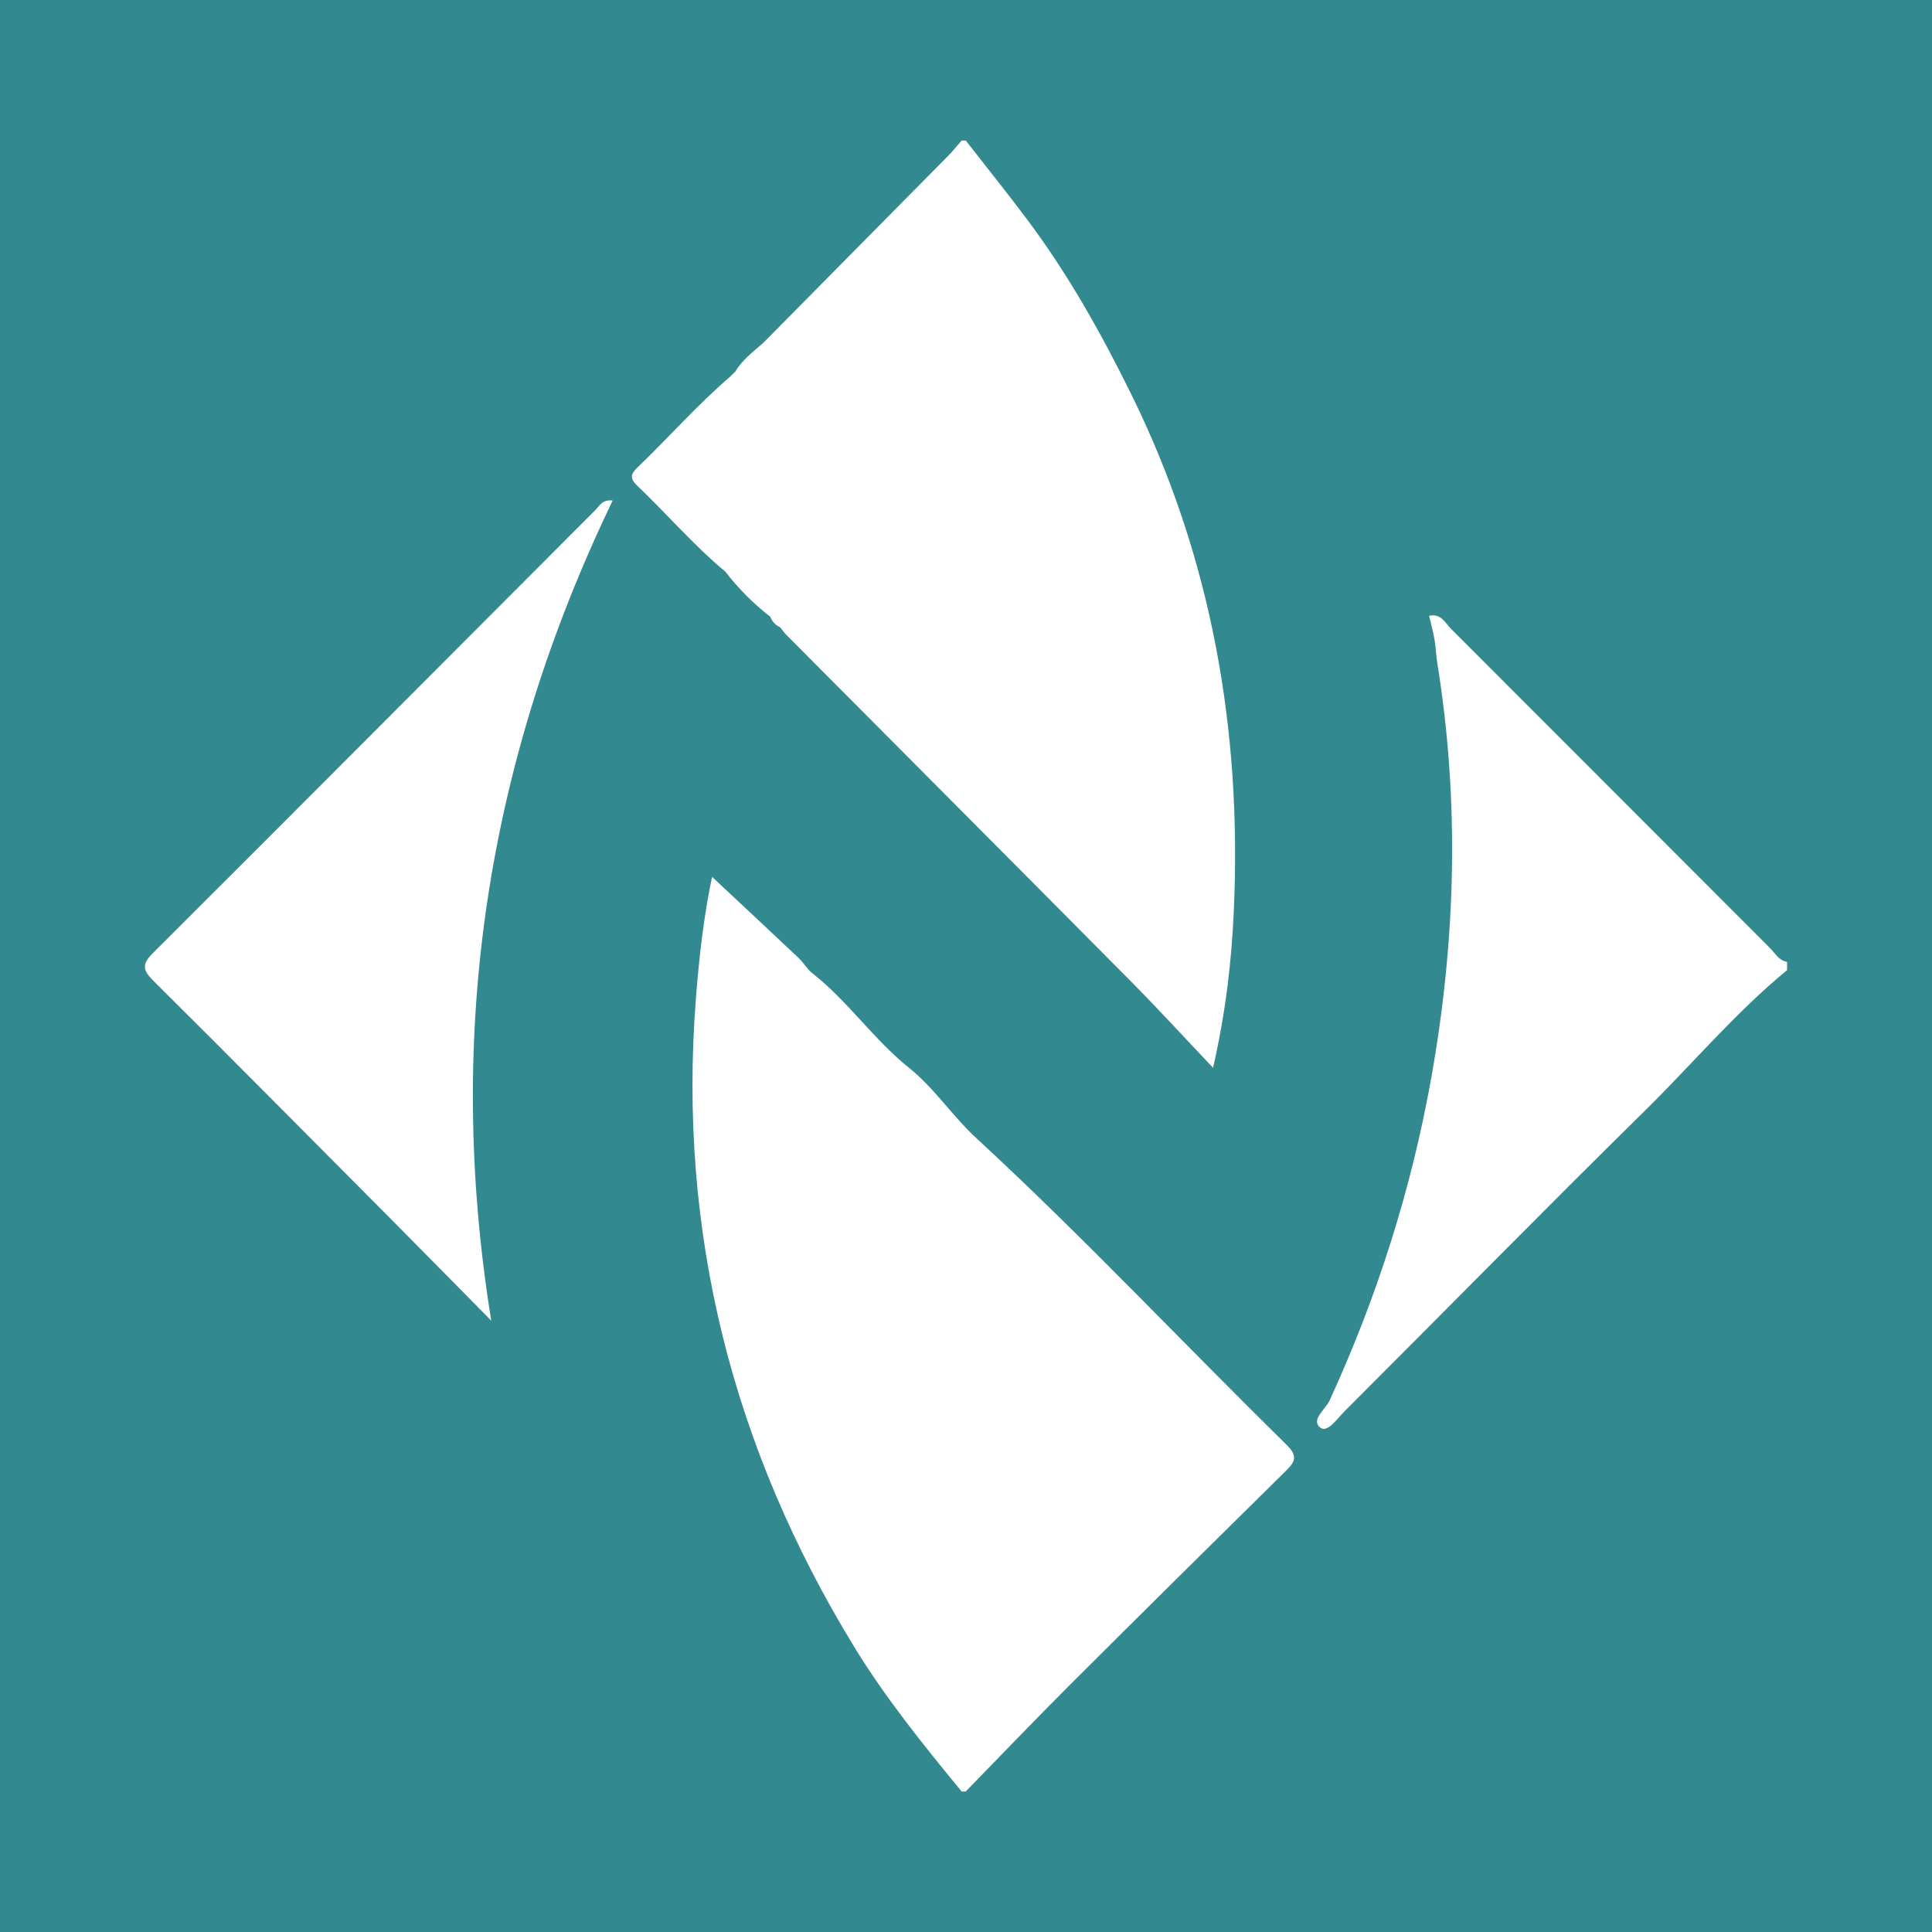 <?xml version="1.0" encoding="utf-8"?>
<!-- Generator: Adobe Illustrator 17.0.0, SVG Export Plug-In . SVG Version: 6.00 Build 0)  -->
<!DOCTYPE svg PUBLIC "-//W3C//DTD SVG 1.1//EN" "http://www.w3.org/Graphics/SVG/1.1/DTD/svg11.dtd">
<svg version="1.1" id="Layer_1" xmlns="http://www.w3.org/2000/svg" xmlns:xlink="http://www.w3.org/1999/xlink" x="0px" y="0px"
	 width="200px" height="200px" viewBox="0 0 200 200" enable-background="new 0 0 200 200" xml:space="preserve">
<rect fill="#328990" width="200" height="200"/>
<g>
	<path fill="#FFFFFF" d="M101.076,117.827c-2.483-2.291-4.361-5.19-6.963-7.276c-3.677-2.947-6.318-6.894-10.008-9.791
		c-0.547-0.429-0.904-1.091-1.416-1.574c-2.967-2.804-5.955-5.587-8.975-8.414c-0.855,4.032-1.342,8.307-1.677,12.617
		c-1.878,24.208,3.8,46.555,16.454,67.197c3.24,5.285,7.133,10.088,11.055,14.868c0.142,0,0.285,0,0.427,0
		c3.567-3.656,7.095-7.351,10.709-10.96c7.47-7.459,14.977-14.881,22.496-22.292c1.004-0.99,1.1-1.567-0.039-2.685
		C122.417,138.989,112.126,128.023,101.076,117.827z"/>
	<path fill="#FFFFFF" d="M75.064,59.147c1.356,1.759,2.906,3.324,4.66,4.688c-0.001,0.001,0.109-0.101,0.109-0.101l-0.095,0.116
		c0.203,0.487,0.524,0.863,1.015,1.079c0.221,0.271,0.42,0.562,0.665,0.809c11.878,11.943,23.773,23.871,35.633,35.832
		c2.772,2.795,5.429,5.703,8.527,8.969c1.331-5.886,1.907-11.017,2.143-16.191c0.853-18.72-2.277-36.612-10.622-53.552
		c-3.122-6.337-6.543-12.431-10.769-18.073c-2.069-2.763-4.235-5.453-6.356-8.176c-0.142,0-0.285,0-0.427,0
		c-0.46,0.525-0.894,1.076-1.383,1.572c-6.375,6.458-12.758,12.909-19.138,19.362c-1.056,0.924-2.187,1.776-2.924,3.01
		c0,0-0.046,0.037-0.046,0.037c-0.13,0.127-0.259,0.254-0.388,0.381c0,0-0.033,0.037-0.033,0.037
		c-3.452,2.959-6.443,6.387-9.72,9.522c-0.669,0.64-0.666,1.125-0.003,1.758c3.075,2.932,5.852,6.17,9.12,8.906
		C75.03,59.132,75.064,59.147,75.064,59.147z"/>
	<path fill="#FFFFFF" d="M183.224,98.137c-11.013-11.008-22.002-22.041-33.02-33.045c-0.592-0.592-1.009-1.62-2.259-1.347
		c0.193,0.84,0.414,1.634,0.551,2.442c0.142,0.84,0.17,1.699,0.305,2.541c2.307,14.303,1.905,28.577-0.628,42.798
		c-2.066,11.602-5.622,22.751-10.543,33.471c-0.42,0.914-1.979,1.991-0.948,2.797c0.737,0.576,1.787-0.985,2.533-1.729
		c10.369-10.351,20.625-20.815,31.069-31.089c4.917-4.837,9.364-10.151,14.714-14.547c0-0.285,0-0.57,0-0.855
		C184.136,99.434,183.757,98.669,183.224,98.137z"/>
	<path fill="#FFFFFF" d="M61.645,52.786C46.376,68.081,31.13,83.4,15.828,98.662c-1.163,1.16-1.055,1.769,0.039,2.858
		c8.165,8.118,16.273,16.295,24.389,24.462c3.544,3.566,7.066,7.154,10.598,10.733c-4.823-29.791-0.415-57.937,12.57-84.898
		C62.355,51.676,62.067,52.364,61.645,52.786z"/>
</g>
</svg>

